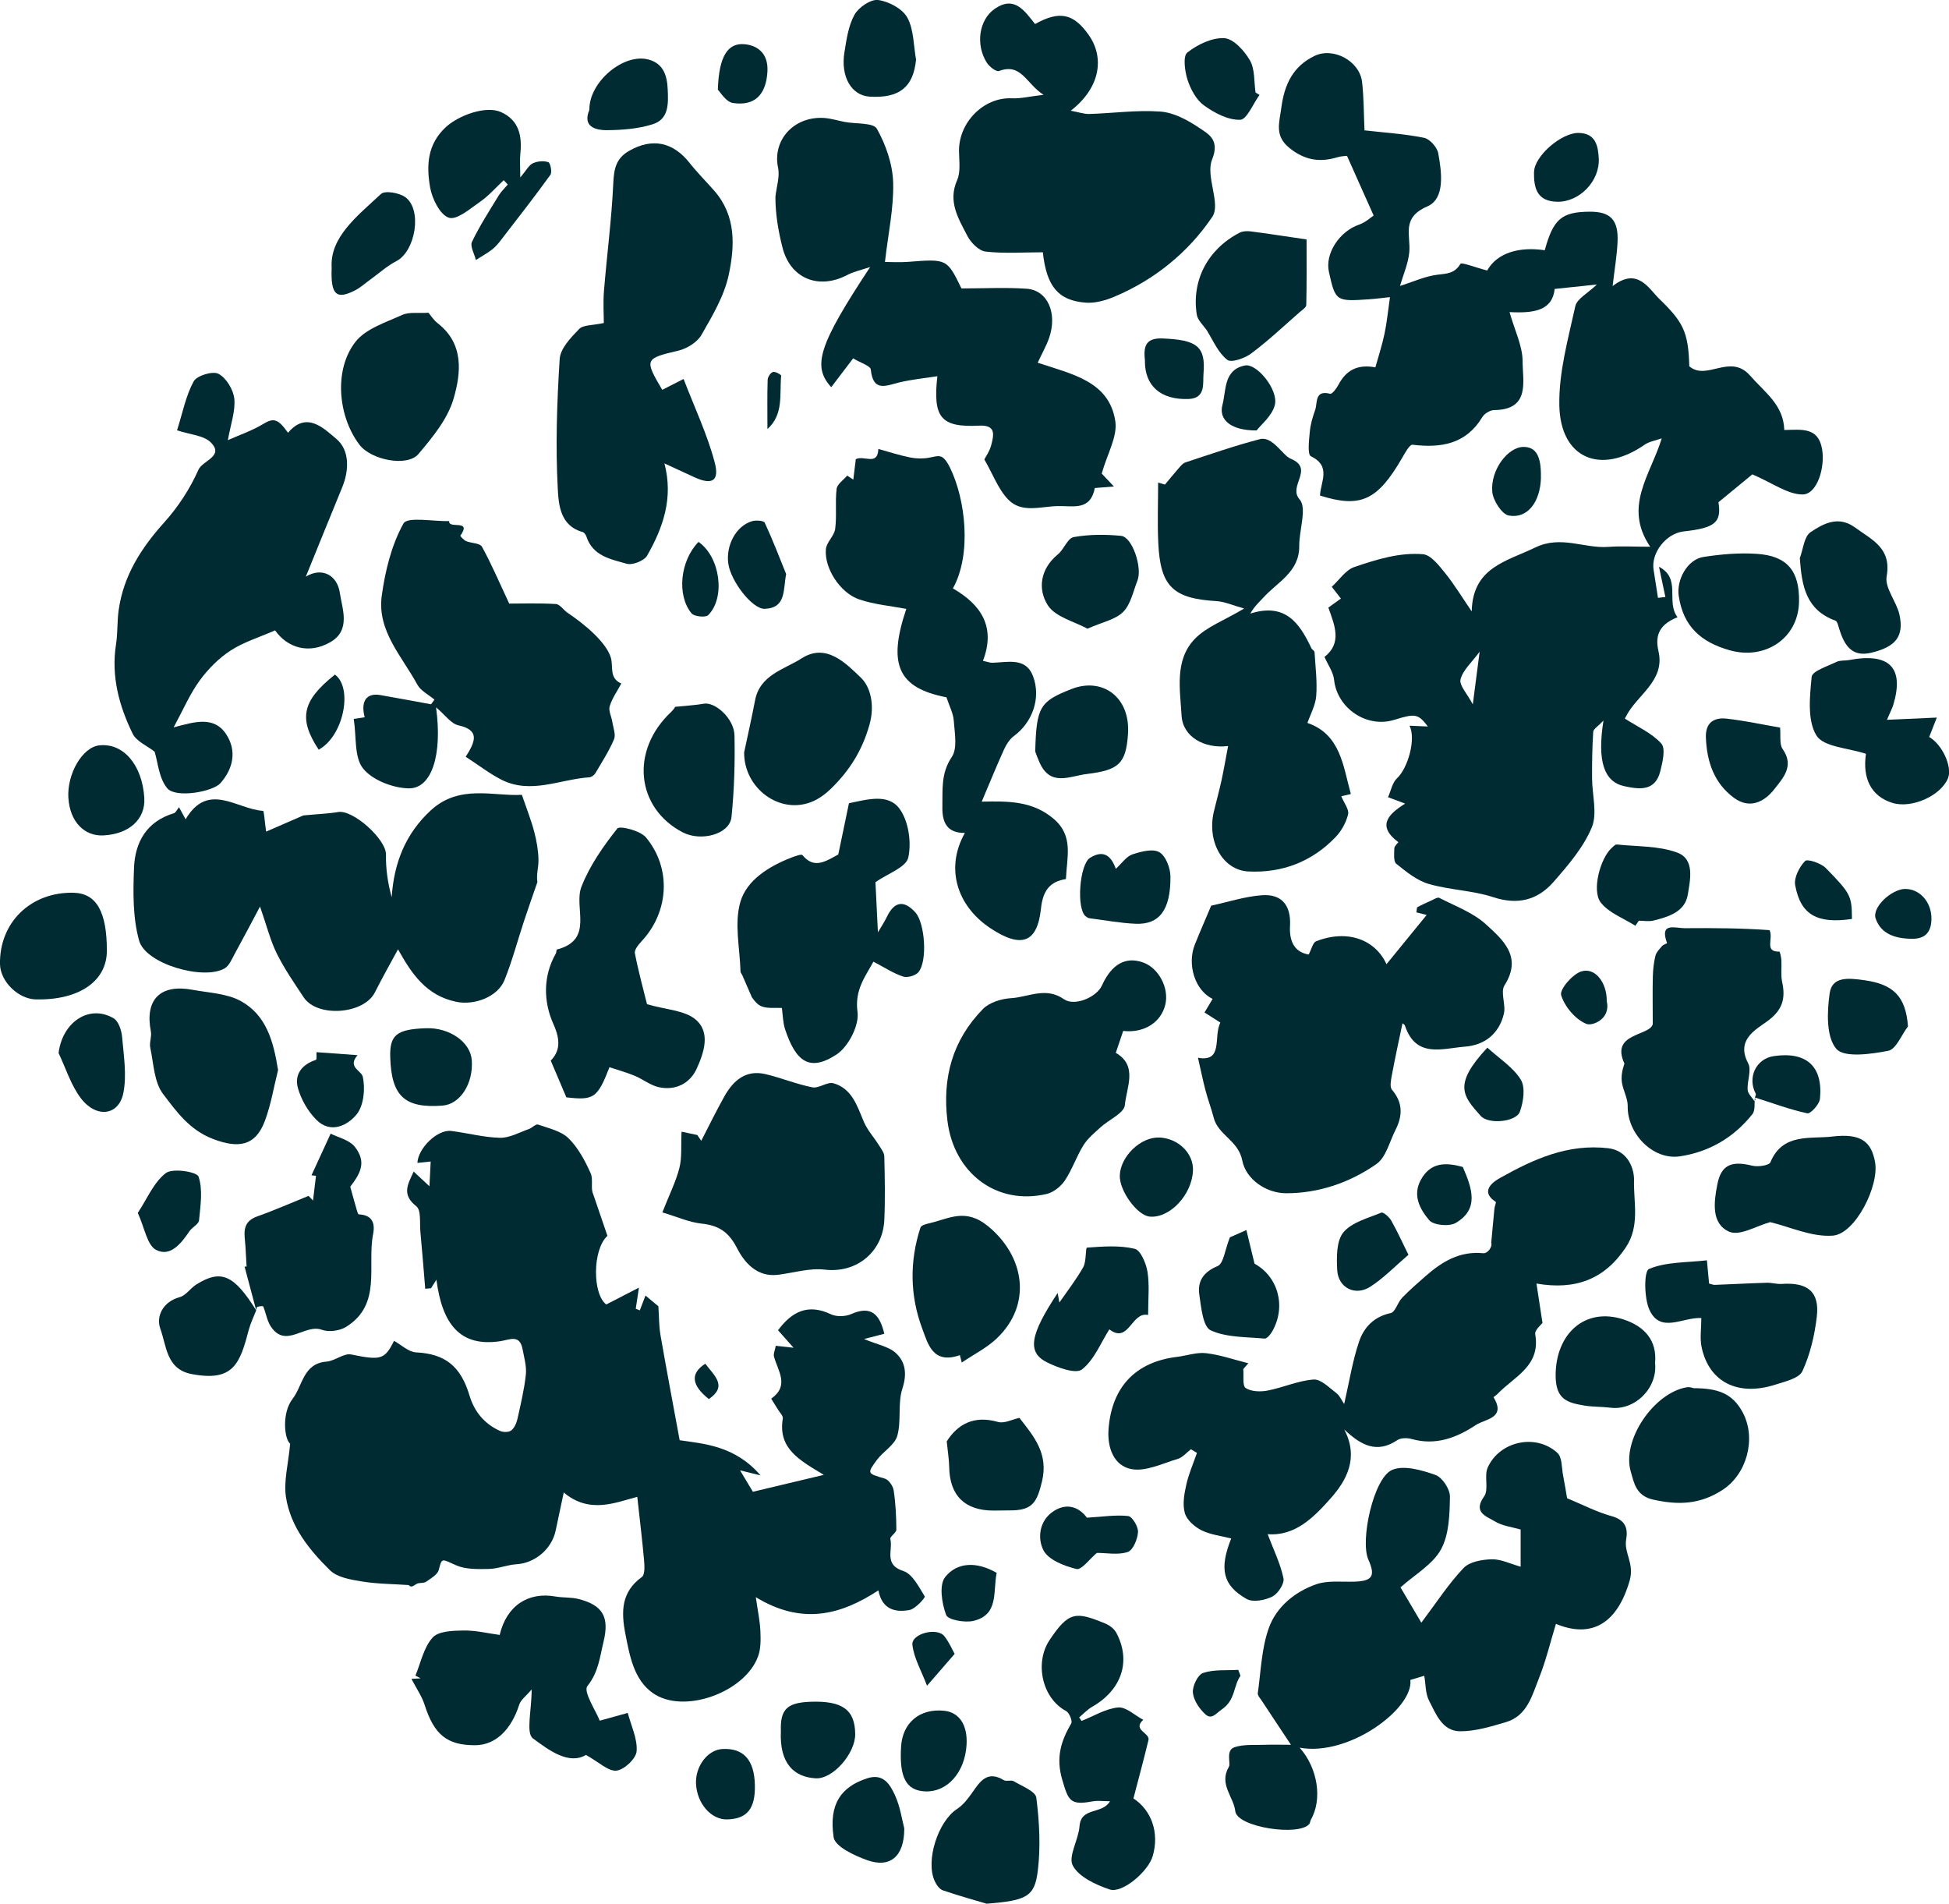 <?xml version="1.0" encoding="UTF-8"?> <svg xmlns="http://www.w3.org/2000/svg" id="_Слой_2" data-name="Слой 2" viewBox="0 0 268.49 262.22"><defs><style> .cls-1 { fill: #002b33; stroke-width: 0px; } </style></defs><g id="_Слой_2-2" data-name="Слой 2"><g><path class="cls-1" d="M187.92,17.95c2.7.31,5.51.48,8.25,1.03.79.16,1.81,1.31,1.96,2.14.48,2.62.96,6.24-1.5,7.31-3.64,1.57-2.27,3.96-2.49,6.32-.15,1.56-.83,3.08-1.28,4.64,1.8-.57,3.45-1.34,5.17-1.55,1.32-.16,2.35-.16,3.15-1.49.16-.27,1.98.47,3.69.91,1.38-2.46,4.44-3.31,7.93-2.79,1.18-4.3,2.32-5.27,6.13-5.31,2.91-.03,4.04,1.1,3.9,4.17-.08,1.84-.4,3.67-.68,6.08,3.43-2.68,4.98.35,6.43,1.76,3.24,3.14,4.02,4.51,4.13,9.28,2.41,2.08,5.63-1.86,8.39,1.3,2.02,2.32,4.6,4.01,4.7,7.48,2.36-.04,4.63-.43,5.19,2.54.49,2.61-.68,6.35-2.68,6.34-2.05-.01-4.09-1.56-6.91-2.77-.92.75-2.7,2.22-4.67,3.84.43,2.75-.41,3.54-4.79,4.02-2.43.27-4.54,2.98-4.14,5.31.21,1.28.4,2.56.6,3.84.34-.04.68-.08,1.02-.12-.29-1.39-.58-2.77-.88-4.16,3.12,1.64.91,4.77,2.55,6.95-2.29.92-3.18,2.28-2.62,4.69.95,4.13-3.02,6.01-4.51,9.04-.08.17-.2.33-.14.22,1.73,1.12,3.72,1.99,5.04,3.45.62.69.17,2.59-.15,3.85-.71,2.76-2.89,2.47-4.96,2.02-2.77-.61-3.75-3.4-2.86-9.04-.77.82-1.39,1.17-1.41,1.56-.14,2.11-.17,4.24-.16,6.36,0,2.29.76,4.87-.04,6.8-1.15,2.76-3.25,5.2-5.26,7.5-2.18,2.5-4.92,3.23-8.31,2.11-2.86-.94-6.01-.98-8.91-1.83-1.62-.47-3.09-1.68-4.45-2.77-.41-.33-.29-1.41-.27-2.14,0-.29.57-.83.56-.83-3.04-2.27-1.36-3.88.93-5.32-.94-.35-1.65-.61-2.36-.88.4-.88.59-2,1.24-2.61,1.52-1.41,2.64-5.45,1.72-7.24.81.04,1.62.07,2.53.11-1.33-1.75-1.73-1.82-4.62-.92-3.81,1.19-7.88-1.6-8.3-5.51-.11-1.06-.84-2.05-1.32-3.15,2.45-1.94,1.41-4.33.53-6.8.52-.37,1.04-.75,1.73-1.24-.38-.49-.76-.98-1.26-1.62,1.02-.93,1.91-2.32,3.12-2.73,3.04-1.03,6.21-2.03,9.44-1.76,1.09.09,2.21,1.55,3.06,2.6,1.27,1.57,2.32,3.32,3.66,5.28.13-6.07,4.76-6.87,8.74-8.8,3.56-1.73,6.75.16,10.09-.09,1.72-.13,3.47-.02,5.76-.02-3.74-5.53.02-9.84,1.59-14.93-.8.29-1.71.42-2.38.89-6.04,4.19-11.58,1.89-11.73-5.41-.09-4.55,1.21-9.16,2.2-13.68.23-1.03,1.72-1.78,2.97-2.99-2.13.22-3.83.4-5.81.61-.32,2.98-2.83,3.37-6.22,3.19.71,2.52,1.8,4.66,1.8,6.8,0,2.73,1.1,6.64-3.92,6.7-.55,0-1.33.47-1.62.95-2.26,3.75-5.68,4.29-9.62,3.82-.41-.05-1.05,1.15-1.45,1.84-3.39,5.86-5.74,6.91-11.3,5.16.08-1.89,1.6-4.03-1.26-5.42-.48-.23-.26-2.18-.15-3.32.09-1.03.39-2.06.74-3.04.35-.98-.11-2.8,2.07-2.24.26.07.87-.72,1.13-1.22,1.04-1.98,2.58-2.89,5.1-2.42.42-1.53.93-3.06,1.26-4.64.33-1.57.48-3.17.75-5.03-.91.09-1.92.23-2.94.3-4.5.31-4.58.25-5.47-3.77-.57-2.54,1.46-5.6,4.16-6.52.88-.3,1.62-1,2-1.25-1.21-2.71-2.38-5.32-3.67-8.22-.1.01-.77.02-1.39.21-2.41.72-4.46.37-6.52-1.28-2.1-1.68-1.42-3.45-1.14-5.54.42-3.21,1.6-5.73,4.58-7.16,2.61-1.25,6.23.72,6.55,3.62.24,2.15.23,4.32.33,6.61ZM203.83,89.77c-1.09,1.48-2.31,2.53-2.63,3.81-.2.82.92,1.98,1.69,3.44.36-2.78.62-4.79.94-7.24Z"></path><path class="cls-1" d="M56.98,161.37c.64.6,1.21,1.13,2.18,2.03.08-1.49.12-2.38.17-3.41-.61.06-1.22.12-1.83.19.1-2.05,2.77-4.64,4.67-4.4,2.24.28,4.46.89,6.7.94,1.32.03,2.66-.74,3.98-1.2.45-.16.96-.73,1.27-.62,1.45.51,3.15.87,4.19,1.88,1.33,1.31,2.29,3.1,3.06,4.84.38.86-.04,2.07.35,2.87.64,1.88,1.28,3.76,1.96,5.74-2.08,1.87-2.07,8.05-.16,9.45,1.45-.75,2.71-1.4,4.5-2.32-.23,1.49-.33,2.2-.44,2.91.19.07.37.14.56.22.26-.68.52-1.37.78-2.04.53.44,1.3,1.08,1.78,1.48.09,1.4.07,2.71.29,3.99.83,4.77,1.73,9.53,2.64,14.46,3.32.49,7.61.74,11.14,4.84-1.28-.31-1.96-.48-2.82-.69.65,1.09,1.16,1.93,1.77,2.95,3.05-.73,6.18-1.47,9.77-2.33-3.39-2.04-6.34-3.63-5.65-7.76.06-.37-.43-.83-.67-1.24-.31-.53-.95-1.48-.92-1.5,2.53-1.79.93-3.79.38-5.76-.12-.42.14-.94.24-1.52.68.08,1.27.14,2.45.27-.95-1.07-1.51-1.7-2.14-2.41,1.93-2.59,4.14-3.7,7.31-2.19.76.36,1.99.31,2.78-.04,2.77-1.23,3.93.08,4.55,2.72-.76.2-1.55.4-2.79.72,1.82.77,3.43,1.03,4.41,1.96,1.32,1.23,1.52,2.88.87,4.87-.66,2.03-.12,4.43-.7,6.5-.36,1.27-1.94,2.15-2.81,3.32-1.4,1.9-1.32,1.86,1.1,2.58.53.16,1.12,1.01,1.21,1.61.27,1.78.36,3.6.37,5.41,0,.44-.91.96-.83,1.3.39,1.5-.94,3.53,1.78,4.4,1.26.4,2.15,2.19,2.96,3.5.1.17-1.28,1.73-2.12,1.88-1.93.35-3.77-.07-4.26-2.71-5.24,3.43-10.56,4.79-16.89.94.27,1.89.57,3.28.63,4.67.05,1.17.07,2.44-.33,3.51-1.81,4.94-10.29,8.02-14.51,5.01-2.59-1.84-3.16-5.09-3.76-8.14-.59-3.04-.59-5.76,2.27-7.83.46-.34.37-1.64.29-2.47-.25-2.82-.6-5.62-.92-8.57-3.05.79-6.58,2.38-10.13-.6-.41,1.93-.76,3.58-1.11,5.23-.53,2.56-2.86,4.5-5.39,4.65-1.28.08-2.53.62-3.81.65-1.52.03-3.2.08-4.53-.51-2.01-.9-1.93-1.06-2.38.65-.18.66-1.09,1.17-1.76,1.63-.33.23-.9.09-1.27.28-.41.21-.73.61-1.11.17-2.16-.15-4.35-.15-6.48-.5-1.52-.25-3.35-.55-4.35-1.53-2.85-2.79-5.43-5.99-6.07-10.05-.35-2.21.32-4.57.57-7.39-.81-.64-1.17-4.24.33-6.17,1.41-1.81,1.44-4.89,4.69-5.14,1.16-.09,2.37-1.19,3.39-.98,4.06.82,4.61.73,5.9-1.88,1,.55,2,1.54,3.05,1.59,3.98.2,6.14,1.89,7.35,5.95.66,2.21,2.07,3.93,4.23,4.88.43.19,1.19.18,1.52-.08.43-.34.72-1,.85-1.57.45-2.03.94-4.06,1.16-6.11.12-1.14-.23-2.34-.45-3.5-.39-2.1-1.75-1.31-3.08-1.11-5.48.82-7.98-2.27-8.79-8.47-.29.45-.51.81-.74,1.17l-.8.08c-.22-2.62-.42-5.25-.67-7.86-.11-1.21.13-2.97-.56-3.51-2.09-1.63-1.13-3.08-.38-4.74Z"></path><path class="cls-1" d="M171.27,188.59c.09.9-.14,2.28.33,2.6.76.5,2.04.54,3.02.35,2.14-.41,4.21-1.37,6.35-1.52,1-.07,2.14,1.13,3.13,1.87.47.36.72,1,1.07,1.5.71-3.1,1.15-5.94,2.06-8.62.66-1.93,2.04-3.42,4.34-3.9.64-.13.96-1.47,1.58-2.11,1.02-1.06,2.14-2.02,3.25-3,2.26-1.98,4.69-3.46,7.92-3.14.6.06,1.3-.85,1.11-1.45.15-1.57.28-3.14.44-4.71.03-.32.27-.84.18-.91-2.42-1.59,0-2.96.62-3.31,4.59-2.58,9.33-4.73,14.88-4.08,2.83.33,3.59,2.99,3.55,4.42-.08,3.04.85,6.27-1.14,9.25-2.95,4.42-6.95,5.89-12.3,4.97.29,1.93.53,3.5.83,5.43-.13.19-1.11.97-1,1.56.77,4.38-2.91,5.83-5.18,8.2-.17.18-.58.44-.56.47,1.77,2.9-1.15,2.98-2.43,3.82-2.66,1.76-5.54,2.87-8.86,1.93-.61-.17-1.49-.17-1.97.16-2.81,1.87-4.97.74-7.31-1.47,2.03,3.86.37,6.98-1.9,9.52-2.29,2.57-4.86,5.2-8.65,4.9.79,2.1,1.75,4.03,2.18,6.08.15.74-.76,2.13-1.55,2.52-1.01.51-2.67.82-3.54.32-3.3-1.88-3.77-4.16-2.11-8.33-1.37-.35-2.84-.51-4.08-1.12-.95-.47-2.02-1.4-2.3-2.35-.35-1.18-.1-2.62.18-3.88.33-1.51.97-2.96,1.48-4.43-.28-.17-.55-.34-.83-.51-.6.46-1.15,1.14-1.83,1.34-2.1.62-4.4,1.77-6.36,1.4-2.42-.46-3.35-2.92-3.16-5.5.43-5.8,3.72-9.27,9.43-9.96,1.34-.16,2.71-.66,4.01-.51,1.97.23,3.88.91,5.82,1.39-.24.27-.47.54-.71.81Z"></path><path class="cls-1" d="M196.18,230.83c-.67.2-1.27.38-1.89.57.45,3.94-8.48,10.58-15.25,9.33,2.5,2.82,3.16,7.12,1.53,9.95-.09.16-.08.4-.19.54-1.38,1.77-9.97.47-10.21-1.74-.22-2-2.31-3.72-.87-6.14.26-.45-.47-2.26.75-2.67,1.31-.44,2.83-.28,4.26-.34.98-.04,1.95,0,3.53,0-1.65-2.49-2.85-4.28-4.03-6.08-.22-.33-.58-.72-.54-1.03.43-3.02.51-6.18,1.53-9,1.04-2.89,3.57-4.96,6.49-5.99,1.61-.57,3.52-.31,5.3-.37,2.47-.08,2.92-.78,1.91-3.04-1.16-2.6.71-11.25,3.27-12.35,1.62-.7,4.09.03,5.97.69.94.33,2.01,1.95,2,2.98-.04,2.46-.11,5.24-1.24,7.29-1.15,2.08-3.6,3.45-5.57,5.22.59,1,1.52,2.57,2.87,4.86,2.05-2.72,3.72-5.32,5.81-7.52.83-.88,2.56-1.18,3.9-1.21,1.27-.03,2.56.63,3.97,1.02v-5.12c-1.1-.33-2.52-.48-3.62-1.16-1.07-.66-3-1.19-1.41-3.4.68-.95-.03-2.8.49-3.97,1.64-3.67,6.67-4.73,9.61-2.02.67.62.57,2.08.79,3.16.22,1.11.39,2.24.54,3.08,2.11.87,4.05,1.89,6.11,2.46,1.85.51,2.31,1.6,2.03,3.19-.34,1.9,1.15,3.29.49,5.65-1.63,5.76-5.14,8.24-10.46,5.88-.09-.04-.19-.04.31.06-.78,2.56-1.38,5.09-2.33,7.48-.97,2.42-1.62,5.26-4.61,6.13-2.04.6-4.16,1.25-6.25,1.25-2.49,0-3.36-2.39-4.31-4.23-.5-.97-.45-2.23-.65-3.38Z"></path><path class="cls-1" d="M24.67,111.21c.32.59.53.97.9,1.64,3.1-5.25,7.04-1.39,10.66-1.16.15,0,.21,1.32.43,2.86,1.99-.86,3.98-1.73,5.13-2.23,2.08-.2,3.46-.24,4.8-.47,2.05-.35,6.61,3.76,6.58,5.85-.03,1.94.23,3.88.79,5.88.31-4.76,1.93-8.79,5.42-11.99,3.95-3.61,8.69-1.87,12.51-2.11.65,1.9,1.27,3.45,1.69,5.04.34,1.26.57,2.58.6,3.88.03,1.01-.32,2.03-.15,3.1-.61,1.78-1.24,3.54-1.83,5.33-.9,2.72-1.63,5.51-2.7,8.17-.93,2.31-4.13,3.5-6.6,3-4.18-.84-6.21-3.9-8.07-7.24-1.03,1.9-2.16,3.9-3.19,5.94-1.52,3.01-7.93,3.5-9.8.68-1.31-1.97-2.66-3.93-3.71-6.04-.89-1.8-1.38-3.8-2.31-6.47-1.25,2.35-2.35,4.45-3.49,6.52-.39.72-.75,1.63-1.39,2-2.9,1.68-10.87-.6-11.77-3.81-.89-3.16-.84-6.67-.71-10.01.13-3.56,1.73-6.42,5.49-7.55.27-.08.43-.5.71-.83Z"></path><path class="cls-1" d="M196.54,126.03c-.17-.04-.8-.2-1.42-.36.07-.38.04-.67.14-.72.62-.33,1.27-.62,1.91-.91.36-.16.86-.49,1.1-.37,2.2,1.14,4.66,2.03,6.44,3.66,2.32,2.12,5.05,4.45,2.55,8.39-.6.94.21,2.67-.09,3.92-.65,2.73-2.62,4.32-5.37,4.53-3.1.24-6.73,1.63-8.25-2.87-.08-.23-.41-.38-.35-.33-.48,2.29-1.01,4.7-1.46,7.13-.12.66-.32,1.62.01,2,1.54,1.79,1.47,3.61.49,5.54-.82,1.62-1.31,3.78-2.63,4.7-3.66,2.56-7.97,4.03-12.44,4.02-2.74,0-5.53-1.92-6.03-4.48-.54-2.81-3.33-3.52-3.94-5.91-.33-1.29-.82-2.55-1.15-3.84-.38-1.46-.68-2.95-1.02-4.43,3.53.63,2.1-2.89,3.08-4.85-.68-.43-1.38-.88-2.18-1.39.4-.67.75-1.26,1.12-1.87-2.44-1.16-3.55-4.75-2.45-7.49.71-1.77,1.48-3.52,2.25-5.35,2.25-.48,4.61-1.27,7.02-1.44,2.73-.19,3.99,1.44,3.84,4.2-.14,2.41.82,3.68,2.57,3.97.39-.73.57-1.65,1.04-1.83,4.34-1.69,8.15-.2,9.68,3.16,1.73-2.12,3.64-4.46,5.55-6.8Z"></path><path class="cls-1" d="M142.95,49.96c4.71,1.58,9.84,2.53,10.69,8.04.33,2.13-1.11,4.52-1.87,7.23.15.16.78.83,1.68,1.78-1.06.08-1.85.15-2.63.21-.62,3.16-2.91,2.44-5.16,2.49-2.37.06-4.93,1-6.77-.9-1.37-1.41-2.09-3.45-3.29-5.53.17-.34.74-1.13.96-2.01.34-1.34.69-2.76-1.67-2.64-5.25.26-6.41-1.07-5.76-6.81-1.8.28-3.52.45-5.18.84-1.82.43-3.67,1.44-3.99-1.75-.05-.53-1.4-.92-2.43-1.55-.97,1.27-1.99,2.61-3.02,3.97-2.67-2.91-1.71-5.83,5.36-16.55-1.2.41-2.24.62-3.14,1.09-3.95,2.08-7.84.51-8.93-3.75-.6-2.34-.99-4.73-.98-7.01.14-1.35.63-2.77.36-4.03-.79-3.77,2.18-7.11,6.37-6.83.95.07,1.89.37,2.84.55,1.52.29,3.92.07,4.41.94,1.24,2.21,2.16,4.87,2.24,7.39.1,3.49-.68,7.01-1.13,10.95.79,0,1.98.08,3.16-.01,5.38-.42,5.38-.44,7.38,3.66,3.15,0,6.08-.16,8.97.04,2.92.2,4.3,3.41,3.08,6.85-.35.99-.88,1.91-1.54,3.33Z"></path><path class="cls-1" d="M23.96,100.18c2.8-.74,5.53-1.62,7.22.99,1.43,2.21,1,4.65-.81,6.7-1.07,1.21-6.15,2.09-7.32.72-1.16-1.37-1.3-3.61-1.75-5.05-1.03-.81-2.51-1.42-3.03-2.49-1.87-3.84-2.97-7.89-2.29-12.27.25-1.57.14-3.19.37-4.76.67-4.76,3.12-8.56,6.3-12.09,1.9-2.12,3.53-4.61,4.68-7.21.57-1.3,3.57-1.85,1.75-3.74-.97-1.02-2.91-1.11-4.69-1.71.76-2.38,1.2-4.73,2.29-6.74.44-.8,2.63-1.46,3.42-1.04,1.07.57,2.05,2.18,2.18,3.44.17,1.69-.5,3.48-.89,5.7,1.65-.74,3.32-1.3,4.78-2.18,1.49-.9,2.07-.86,3.51,1.16,2.57-3.06,4.97-.56,6.64.83,1.84,1.53,1.81,4.28.82,6.69-1.69,4.12-3.36,8.24-5.01,12.3,2.21-1.36,4.34-.22,4.69,2.26.31,2.14,1.54,5.08-1.26,6.73-2.97,1.75-5.98.82-7.66-1.59-2.17.95-4.33,1.6-6.14,2.78-1.64,1.07-3.11,2.56-4.27,4.15-1.34,1.85-2.26,4.01-3.56,6.41Z"></path><path class="cls-1" d="M169.17,102.76c-3.31.4-6.24-1.29-6.4-4.2-.2-3.54-.99-7.59,1.78-10.51,1.62-1.71,4.11-2.59,6.84-4.23-1.5-.41-2.65-.95-3.82-1.02-5.98-.36-7.74-2.01-8.01-8.06-.13-2.75-.02-5.51-.02-8.27.31.09.63.19.94.28.59-.7,1.16-1.42,1.77-2.11.32-.36.65-.81,1.07-.95,3.4-1.12,6.78-2.3,10.24-3.2,1.74-.45,3.14,2.24,4.21,2.68,3.39,1.39-.4,3.75,1.26,5.62,1.05,1.19-.07,4.22-.05,6.42.03,3.58-2.99,4.95-4.94,7.1-.58.64-1.24,1.2-1.8,2.21,4.82-1.54,6.78,1.31,8.4,4.74.1.22.44.38.45.58.12,2,.38,4.03.23,6.02-.1,1.29-.8,2.53-1.21,3.72,4.56,1.57,4.91,5.92,5.98,9.79-.18.04-.75.18-1.32.31.39.95,1.1,1.82.94,2.49-.27,1.12-.91,2.28-1.71,3.12-3.26,3.4-7.35,4.98-12.03,4.75-3.53-.18-5.72-4.11-4.76-8.22.35-1.47.76-2.93,1.08-4.41.31-1.43.55-2.88.89-4.65Z"></path><path class="cls-1" d="M147.5,15.25c1.12.21,1.85.47,2.56.45,3.27-.1,6.56-.57,9.8-.33,1.82.13,3.71,1.15,5.28,2.2,1.35.91,2.94,1.67,1.83,4.42-.92,2.27,1.24,6.08.04,7.87-3.29,4.87-7.93,8.67-13.5,11.01-1.21.51-2.63.91-3.92.82-3.83-.28-5.42-2.26-5.93-6.94-2.63,0-5.3.2-7.9-.1-.93-.11-2.04-1.25-2.52-2.2-1.21-2.35-2.69-4.68-1.39-7.63.5-1.14.28-2.64.26-3.97-.06-4.01,3.43-7.49,7.27-7.31,1.2.06,2.41-.25,4.38-.48-2.42-1.55-3.06-4.43-6.14-3.28-.38.14-1.34-.6-1.68-1.15-1.57-2.47-1.09-5.91,1.1-7.42,2.73-1.88,4.12.32,5.55,2.1,3.34-1.87,5.29-1.47,7.37,1.48,2.32,3.28,1.48,7.43-2.46,10.46Z"></path><path class="cls-1" d="M91.22,53.7c.88-.45,1.64-.83,2.95-1.5,1.51,3.94,3.26,7.61,4.28,11.47.7,2.62-.38,3.18-2.82,2.05-1.29-.6-2.58-1.19-4.1-1.89,1.26,4.76-.19,8.86-2.39,12.71-.41.71-2.02,1.34-2.81,1.11-2.17-.62-4.67-1.05-5.54-3.73-.08-.25-.31-.58-.53-.64-3.08-.83-3.31-3.78-3.42-5.89-.32-5.96-.12-11.97.26-17.94.09-1.45,1.54-2.95,2.68-4.13.55-.58,1.8-.48,3.4-.83,0-1.14-.11-2.79.02-4.41.4-4.92,1.05-9.83,1.28-14.76.09-1.98.33-3.48,2.17-4.53,3.17-1.83,6.06-1.26,8.37,1.68,1.05,1.33,2.26,2.53,3.38,3.81,3.02,3.44,2.83,7.62,1.99,11.57-.62,2.91-2.25,5.65-3.76,8.28-.58,1.01-1.98,1.88-3.15,2.16-4.65,1.1-4.75,1.17-2.25,5.41Z"></path><path class="cls-1" d="M117.89,63.25c1.15-.59,3.02.99,3.11-1.41,1.45.4,2.89.87,4.36,1.17.84.17,1.76.19,2.6.04,1.37-.25,1.89-.69,2.91,1.37,2.14,4.34,3.02,11.92.4,16.63,3.82,2.2,5.95,5.25,4.14,9.97.59.13.95.28,1.31.27,2.1-.06,4.59-.78,5.58,1.83,1.17,3.07-.13,6.42-2.6,8.24-.61.45-1.08,1.19-1.4,1.9-1.05,2.32-2.01,4.68-3.06,7.16,3.65-.08,6.98-.11,9.89,2.35,2.81,2.37,1.83,5.29,1.71,8.31-2.17.35-3.17,1.53-3.44,4.07-.5,4.76-2.73,5.49-6.91,2.74-4.78-3.15-6.26-8.42-3.57-13.16-2.47.03-3.14-1.47-3.1-3.56.05-2.37-.23-4.65,1.3-6.91.8-1.19.39-3.3.27-4.97-.07-1.05-.62-2.06-1.01-3.24-6.62-1.29-8.14-4.46-5.53-12.18-2.16-.41-4.4-.6-6.47-1.3-2.64-.89-4.84-4.29-4.61-6.92.08-.96,1.15-1.82,1.28-2.79.24-1.82-.02-3.7.2-5.52.08-.66.95-1.23,1.46-1.83.28.18.56.37.84.55.11-.91.22-1.82.34-2.8Z"></path><path class="cls-1" d="M64.15,104.25c1.35-2.13,1.98-3.67-.99-4.34-1.04-.23-1.86-1.46-3.09-2.48.9,6.55-.6,11.21-3.76,11.16-2.17-.04-4.99-1.12-6.29-2.73-1.24-1.54-.9-4.36-1.29-6.83.51-.08,1.01-.15,1.51-.23-.58-2.2.23-3.39,2.15-3.06,2.33.4,4.66.85,6.99,1.27.16-.21.31-.42.47-.64-.8-.68-1.89-1.21-2.36-2.07-2.1-3.89-5.56-7.4-4.9-12.23.47-3.43,1.34-6.99,2.99-9.96.54-.98,4.11-.27,6.3-.33-.16,1.16,3.2-.35,1.54,2.01-.03.05.46.6.78.74.73.31,1.91.27,2.19.77,1.28,2.31,2.31,4.75,3.76,7.84,1.66,0,4.05-.08,6.42.06.56.03,1.05.82,1.62,1.21,2.47,1.66,5.27,4.05,5.94,6.11.41,1.26-.28,2.88,1.46,3.63-.55,1.04-1.26,2.03-1.6,3.13-.19.62.25,1.42.36,2.15.12.8.51,1.75.24,2.4-.69,1.63-1.67,3.14-2.57,4.67-.16.27-.54.55-.83.57-4.03.26-8.04,2.38-12.09.34-1.62-.82-3.08-1.96-4.93-3.16Z"></path><path class="cls-1" d="M91.24,167.01c.95-2.42,1.86-4.22,2.35-6.13.37-1.44.2-3.01.3-5,.39.08,1.28.27,2.17.46.18.27.36.54.54.8,1.06-2.05,2.07-4.13,3.2-6.14,1.22-2.17,2.94-3.68,5.64-3.05,2.18.51,4.28,1.39,6.47,1.82.9.18,2.06-.8,2.91-.56,2.56.74,3.26,3.13,4.19,5.33.48,1.13,1.37,2.09,2.03,3.15.32.51.77,1.07.78,1.61.07,2.92.13,5.85,0,8.76-.2,4.26-3.69,7.36-8.23,6.82-2.08-.24-4.26.44-6.4.71-2.92.37-4.66-1.71-5.67-3.69-1.16-2.25-2.54-3.11-4.89-3.36-1.69-.18-3.31-.92-5.38-1.54Z"></path><path class="cls-1" d="M154.73,142c-.35,1.04-.66,1.95-1.02,3.02,3.08,1.78,1.47,4.76,1.25,7.19-.1,1.12-2.23,2.03-3.38,3.09-.83.76-1.75,1.51-2.33,2.45-.96,1.55-1.55,3.35-2.56,4.86-.55.82-1.57,1.63-2.51,1.85-6.91,1.61-12.77-2.89-13.66-10.05-.74-5.98.71-11.17,4.9-15.44.89-.9,2.52-1.4,3.85-1.48,2.4-.14,4.8-1.61,7.29.14,1.47,1.03,4.51-.27,5.24-1.89,1.34-2.94,3.25-4.01,5.64-3.18,2.17.76,3.64,3.52,3.09,5.82-.58,2.43-2.91,3.95-5.8,3.62Z"></path><path class="cls-1" d="M116.94,110.64c2.55-.52,5.46-1.4,7.02.82,1.21,1.71,1.62,4.58,1.16,6.67-.3,1.34-2.82,2.19-4.52,3.38.09,1.8.21,4.38.34,6.91.35-.59.86-1.36,1.26-2.18,1.01-2.08,2.34-2.29,3.9-.56,1.31,1.44,1.7,6.67.43,8.22-.4.49-1.53.81-2.13.61-1.36-.45-2.6-1.28-4.08-2.05-1.15,2.11-2.6,3.9-2.19,6.94.25,1.84-1.26,4.77-2.88,5.84-3.8,2.5-5.65.88-7.09-3.44-.32-.97-.32-2.05-.45-2.96-1.04-.06-2.05.1-2.84-.24-.72-.31-1.22-1.16-1.29-1.23-.61-1.4-.97-2.23-1.33-3.06-.08-.18-.24-.34-.24-.52-.09-3.19-.87-6.59-.03-9.52.88-3.06,3.95-4.94,7.05-6.15.5-.19,1.37-.51,1.52-.33,1.63,2,3.26.8,4.93-.09.46-2.2.96-4.6,1.47-7.06Z"></path><path class="cls-1" d="M241.75,151.16c-.1.78.08,1.77-.34,2.3-2.56,3.23-5.99,5.23-10.02,5.82-3.72.54-7.24-3.18-7.16-6.91.02-1.08-.63-2.16-.8-3.27-.12-.84.04-1.73.35-2.6-1.98-4.25,3.48-3.76,3.9-5.43,0-2.6-.04-4.54.01-6.48.02-.98.12-1.97.35-2.91.12-.5.56-.95.92-1.37.17-.2.71-.36.69-.4-1.08-2.96,1.14-2.04,2.46-2.06,3.89-.03,7.78-.01,11.66.27.57,1.2-.79,3,1.35,2.96.09,0,.25.78.28,1.2.06.98-.1,2.01.1,2.95.51,2.35.06,3.94-2.13,5.5-1.59,1.14-4.23,2.56-2.55,5.72.5.94-.15,2.44-.07,3.67.04.53.6,1.03.93,1.54.05-.07.13-.13.14-.2,0-.09-.05-.19-.08-.28h0Z"></path><path class="cls-1" d="M89.13,138.32c2.69.78,5.17.84,6.67,2.09,2.15,1.79,1.16,4.62.17,6.8-.92,2.02-2.91,3.05-5.22,2.54-1.17-.26-2.2-1.11-3.34-1.58-1.12-.46-2.31-.79-3.45-1.17-1.65,4.26-2.17,4.59-5.94,4.15-.73-1.72-1.38-3.23-2.15-5.06,1.22-1.25,1.4-2.73.38-5-1.38-3.07-1.49-6.57.33-9.77.09-.16.06-.5.14-.53,5.2-1.36,2.26-5.78,3.38-8.65,1.13-2.9,3-5.57,4.94-8.02.33-.42,3.17.29,3.95,1.23,3.54,4.28,3.15,10.23-.56,14.25-.44.48-1.07,1.21-.97,1.7.52,2.66,1.24,5.27,1.67,7.02Z"></path><path class="cls-1" d="M68.84,225.18c.95-4.02,3.93-5.93,7.64-5.28,1.06.19,2.18.09,3.21.35,3.37.85,4.28,2.5,3.45,5.89-.51,2.1-.68,4.17-2.22,6.1-.61.76,1.18,3.43,1.7,4.77,1.63-.45,2.75-.76,3.86-1.07.46,1.76,1.35,3.56,1.22,5.28-.08,1.02-1.7,2.55-2.77,2.67-1.11.13-2.39-1.15-4.21-2.16-2.38,1.41-5.11-.66-7.31-2.28-.98-.72-.17-3.87-.17-6.74-.76.9-1.49,1.41-1.71,2.09-1.11,3.48-3.29,5.58-6.06,5.59-3.9.02-5.68-1.47-6.99-5.6-.37-1.15-1.1-2.19-1.8-3.54.5-.03.88-.05,1.26-.07-.24-.13-.47-.25-.71-.38.74-1.78,1.14-3.88,2.36-5.23.8-.9,2.78-.96,4.25-.98,1.68-.03,3.36.39,5,.61Z"></path><path class="cls-1" d="M148.98,237.05c1.68-.66,3.32-1.7,5.05-1.86,1.09-.1,2.3,1.09,3.46,1.7-1.55,1.41.96,1.79.72,2.79-.63,2.63-1.35,5.25-2.07,8.04,2.46,1.61,3.61,4.69,2.65,7.96-.61,2.09-4.18,5.16-5.92,4.58-1.9-.64-4.23-1.71-5.08-3.28-.68-1.26.78-3.55.92-5.41.2-2.73,3.11-1.59,4.2-3.46-.9,0-1.69-.12-2.43.02-3.08.58-3.31-.13-4.15-2.99-.89-3.04-.19-5.3,1.24-7.75.2-.34-.27-1.47-.71-1.71-3.29-1.74-4.37-6.61-2.29-9.75,2.67-4.02,3.66-3.96,7.69-2.3.58.24,1.21.71,1.5,1.24,2.11,3.91.77,7.9-3.31,10.23-.66.38-1.2.97-1.79,1.46.11.16.22.33.34.49Z"></path><path class="cls-1" d="M35.3,180.51c-.54-2.02-1.07-4.03-1.61-6.05.09,0,.19,0,.28,0-.05-.94-.1-1.88-.16-2.82-.11-1.61-.6-3.29,1.6-4.08,2.4-.85,4.74-1.89,7.1-2.84.2.22.41.43.61.65.14-1.14.27-2.27.41-3.41-.21-.02-.41-.04-.62-.07.78-1.7,1.56-3.39,2.64-5.74.98.51,2.6.86,3.36,1.85,1.44,1.91,1,3.33-.66,5.46.32,1.15.54,1.98.78,2.79.11.36.25,1.01.4,1.02,1.83.08,2.27,1.18,1.97,2.71-.86,4.38,1.26,9.67-3.71,12.78-.88.55-2.39.76-3.34.41-2.37-.87-4.94,2.62-7.01-.41-.55-.8-.69-1.88-1.08-2.81-.04-.09-.54-.02-.81.06-.09.02-.11.29-.16.44v.06Z"></path><path class="cls-1" d="M38.31,147.37c-.59,2.35-.98,4.79-1.83,7.05-1.3,3.46-3.67,3.8-7.17,2.45-3.23-1.24-5.03-3.8-6.85-6.19-1.24-1.63-1.29-4.19-1.76-6.36-.15-.71.22-1.54.08-2.26-.85-4.38,1.29-6.56,5.77-5.72,2.25.42,4.75.5,6.66,1.57,3.46,1.93,4.46,5.48,5.09,9.46Z"></path><path class="cls-1" d="M102.51,103.64c.5-2.38,1.05-4.76,1.5-7.15.67-3.55,4.02-4.27,6.41-5.8,3.42-2.2,6.15.73,8.18,2.66,1.28,1.22,1.96,3.72,1.17,6.5-1.02,3.59-2.77,6.31-5.28,8.77-.73.71-1.61,1.37-2.54,1.77-4.47,1.92-9.47-1.78-9.44-6.75Z"></path><path class="cls-1" d="M234.38,181.55c-2.57-.15-5.61,2.17-7.14-1.09-.77-1.64-.78-5.38-.08-5.67,2.35-.99,5.18-.87,7.98-1.19.14,1.49.22,2.31.3,3.2.27.06.54.19.81.18,2.39-.09,4.78-.22,7.17-.29.67-.02,1.36.21,2.03.16,3.58-.25,5.23,1.09,4.83,4.51-.3,2.56-.91,5.18-1.98,7.5-.45.99-2.38,1.43-3.72,1.86-5.17,1.66-9.15-.34-10.17-5.16-.26-1.23-.04-2.56-.04-4.02Z"></path><path class="cls-1" d="M59.02,43.07c.26.3.68.99,1.27,1.45,3.67,2.85,3.22,6.87,2.19,10.41-.81,2.78-2.9,5.32-4.84,7.61-1.55,1.82-6.53.82-8.12-1.28-2.96-3.89-3.56-10.32-.56-14.16,1.41-1.82,4.16-2.68,6.42-3.71.98-.45,2.27-.22,3.65-.31Z"></path><path class="cls-1" d="M132.23,186.66c-3.74,1.31-4.4-1.56-5.19-3.67-1.7-4.55-1.75-9.26-.24-13.91.1-.3.76-.48,1.2-.58,2.73-.62,4.99-2.18,8.15.43,5.01,4.14,6.06,10.74,1.19,15.4-1.4,1.34-3.22,2.24-4.85,3.35-.09-.34-.17-.68-.26-1.02Z"></path><path class="cls-1" d="M259.91,99.15c2.51-.11,4.46-.2,6.9-.31-.53,1.34-.79,2.01-1.05,2.68,1.81,1.02,3.22,4.14,2.59,5.68-1,2.42-5,4.2-7.63,3.4-2.97-.9-4.17-3.4-3.67-6.77-2.45-.81-5.84-.93-6.82-2.52-1.28-2.08-.92-5.37-.66-8.08.08-.8,2.18-1.45,3.42-2.06.49-.24,1.14-.15,1.71-.25,5.59-1.06,7.66,1.03,6.11,6.19-.14.45-.37.87-.87,2.04Z"></path><path class="cls-1" d="M243.86,168.34c-1.85.49-4.19,1.95-5.64,1.32-2.51-1.09-2.12-4.09-1.65-6.49.53-2.73,1.95-3.31,4.79-2.61.79.2,2.34-.02,2.53-.47,1.68-4.07,5.53-3.18,8.5-3.54,4.02-.48,5.39.73,5.91,3.49.62,3.25-2.71,9.94-5.83,10.16-2.9.21-5.92-1.22-8.61-1.86Z"></path><path class="cls-1" d="M233.32,191.21c3.19.02,5.35.61,6.81,3.45,1.82,3.55.51,8.43-2.89,10.6-3.1,1.98-6.03,2.07-9.51,1.3-2.42-.54-2.64-2.42-3.06-3.79-1.34-4.38,3.2-10.97,7.73-11.69.43-.07.91.14.92.14Z"></path><path class="cls-1" d="M71.65,24.47c.88-1.03,1.21-1.73,1.76-1.98.62-.29,1.5-.37,2.13-.15.28.1.54,1.37.29,1.73-2.14,2.97-4.39,5.85-6.63,8.75-.41.54-.84,1.1-1.36,1.51-.71.56-1.52.99-2.28,1.48-.21-.84-.83-1.89-.54-2.5,1.06-2.21,2.4-4.28,3.68-6.38.34-.55.83-1.01,1.25-1.51-.19-.2-.37-.4-.56-.6-1.06.99-2.03,2.12-3.21,2.94-1.38.96-3.23,2.58-4.34,2.23-1.22-.39-2.32-2.62-2.59-4.19-.51-2.95-.42-5.91,2.18-8.3,1.74-1.6,5.49-3,7.59-2.06,2.49,1.12,2.92,3.29,2.66,5.75-.09.85-.01,1.71-.01,3.27Z"></path><path class="cls-1" d="M179.99,32.99c0,3.06.03,6.04-.04,9.01,0,.34-.55.69-.89.98-2.21,1.93-4.35,3.96-6.7,5.71-.88.66-2.73,1.31-3.29.88-1.24-.97-1.94-2.62-2.77-3.99-.5-.75-1.32-1.46-1.44-2.27-.73-4.75,1.57-9.03,5.93-11.27.42-.21,1.01-.23,1.49-.17,2.28.29,4.55.65,7.7,1.11Z"></path><path class="cls-1" d="M135.92,262.22c-1.32-.39-3.7-1.05-6.03-1.84-.47-.16-.89-.76-1.12-1.26-1.31-2.82.46-8.25,3.06-9.94.83-.54,1.5-1.4,2.08-2.23,1.1-1.57,2.08-3.13,4.37-1.75.36.22,1.01-.06,1.37.15,1.13.68,2.99,1.38,3.11,2.26.42,3.31.61,6.73.21,10.03-.43,3.61-1.51,4.14-7.04,4.58Z"></path><path class="cls-1" d="M92.99,97.36c1.64-.17,2.81-.22,3.96-.43,1.57-.28,4.18,2.05,4.23,4.35.08,3.75-.03,7.52-.41,11.25-.24,2.4-4.2,3.42-6.7,2.13-6.42-3.33-7.33-11.26-1.58-16.63.34-.32.57-.75.51-.67Z"></path><path class="cls-1" d="M247.83,82.87c-.08,5.05-4.67,8.08-9.55,6.7-3.99-1.13-6.39-3.29-7.02-7.47-.33-2.2,1.15-5.04,3.43-5.39,2.42-.37,4.92-.59,7.36-.42,4.18.29,5.85,2.37,5.78,6.57Z"></path><path class="cls-1" d="M247.93,76.91c.47-1.24.59-2.99,1.48-3.6,1.76-1.19,3.85-2.33,6.14-.65,2.31,1.7,5.05,2.8,4.35,6.73-.28,1.61,1.37,3.47,1.77,5.3.64,2.97-.53,4.42-3.9,5.22-2.72.65-3.72-1.11-4.4-3.27-.13-.41-.25-1.05-.53-1.15-4.05-1.48-4.63-4.76-4.9-8.59Z"></path><path class="cls-1" d="M145.94,179.41c1.08-1.57,2.32-3.15,3.29-4.88.44-.78.29-2.66.51-2.68,2.19-.16,4.47-.34,6.57.16.82.19,1.58,2.02,1.77,3.19.29,1.86.08,3.79.08,5.93-2.3-.52-2.64,4.04-5.34,1.98-1.19,1.87-2.09,4.21-3.77,5.52-.85.66-3.29-.23-4.76-.95-2.83-1.38-2.45-3.75,1.41-9.58.12.67.21,1.15.24,1.32Z"></path><path class="cls-1" d="M14.72,130.97c0,4.19-3.85,6.82-9.78,6.69-2.43-.05-4.89-2.47-4.94-4.84-.11-5.75,4.24-9.98,10.12-9.85,3.16.07,4.61,2.6,4.6,8Z"></path><path class="cls-1" d="M228,187.73c.37,3.52-2.83,6.59-6.14,6.17-1.21-.15-2.44-.1-3.64-.3-2.3-.39-3.92-.83-3.92-4.15,0-5.7,4.02-9.46,9.37-7.7,2.93.96,4.61,2.93,4.33,5.98Z"></path><path class="cls-1" d="M140.44,195.31c1.99,2.55,4.03,4.92,3.1,8.76-.66,2.72-1.24,3.9-4.04,3.97-.87.02-1.75.03-2.63.03-3.96,0-6.05-2.07-6.11-6-.02-1.05-.2-2.1-.34-3.53,1.49-2.35,3.73-3.63,7.06-2.68.87.25,1.97-.35,2.95-.56Z"></path><path class="cls-1" d="M142.61,103.49c.16-6.16.65-6.88,5.02-8.59,4.2-1.64,8.11,1.07,7.76,6.22-.28,4.14-1.35,4.96-5.66,5.49-2.41.3-5.03,1.78-6.52-1.58-.33-.74-.6-1.51-.61-1.54Z"></path><path class="cls-1" d="M149.81,86.6c-1.8-.99-4.41-1.6-5.46-3.22-1.42-2.21-1.06-5.02,1.38-7.02.84-.69,1.34-2.23,2.18-2.38,2.13-.38,4.37-.38,6.53-.17,1.54.15,2.96,4.37,2.25,6.17-.59,1.48-.92,3.26-1.97,4.31-1.07,1.07-2.88,1.4-4.92,2.31Z"></path><path class="cls-1" d="M35.31,180.45c-.35.9-.78,1.77-1.03,2.69-1.23,4.68-2.11,7.24-7.91,6.12-3.48-.67-3.43-3.93-4.28-6.22-.61-1.66.28-3.71,2.67-4.37.85-.23,1.47-1.23,2.28-1.74,3.41-2.13,5.18-1.35,8.25,3.56,0,0,.01-.05.01-.05Z"></path><path class="cls-1" d="M225.29,127.52c-1.63-1.04-3.66-1.77-4.77-3.2-1.29-1.66-.05-6.14,1.51-7.53.21-.19.48-.49.7-.47,2.79.3,5.74.17,8.3,1.11,2.49.91,1.8,3.77,1.48,5.78-.38,2.39-2.65,3.07-4.73,3.59-.64.16-1.34.02-2.02.02-.16.23-.31.46-.47.69Z"></path><path class="cls-1" d="M169.41,170.44c.22-.1,1.08-.48,2.29-1.01.38,1.58.71,2.95,1.12,4.63,3.21,1.76,4.44,5.88,2.41,9.38-.23.4-.72.97-1.03.94-2.51-.24-5.24-.13-7.42-1.14-1.06-.49-1.31-3.14-1.56-4.87-.28-1.88.53-3.15,2.52-3.98.82-.35,1-2.24,1.68-3.94Z"></path><path class="cls-1" d="M126.19,8.25c-.38,3.75-2.29,5.31-6.39,5.06-2.5-.15-4.03-2.74-3.47-6.13.29-1.76.54-3.65,1.39-5.16.57-1.02,2.24-2.15,3.25-2.02,1.47.2,3.35,1.2,4.02,2.42.91,1.66.85,3.85,1.21,5.82Z"></path><path class="cls-1" d="M153.71,119.67c.86-.78,1.46-1.71,2.28-1.98,1.19-.4,2.83-.83,3.73-.3.89.52,1.52,2.21,1.52,3.39.02,4.58-1.54,6.6-4.8,6.46-2.13-.09-4.24-.49-6.36-.76-.18-.02-.36-.14-.51-.26-1.32-1.03-.86-7.16.59-8.06,1.84-1.15,2.91-.3,3.55,1.51Z"></path><path class="cls-1" d="M9.42,109.97c-.22-3.37,1.92-7.04,4.25-7.3,3.31-.37,5.92,2.67,6.21,7.23.18,2.92-2.07,4.99-5.63,5.17-2.66.14-4.61-1.92-4.82-5.09Z"></path><path class="cls-1" d="M45.69,36.89c-.27-4.22,3.51-7.11,6.79-10.17.55-.51,2.52-.17,3.36.44,2.37,1.73,1.39,7.46-1.24,8.81-1.28.66-2.37,1.66-3.55,2.51-.71.51-1.36,1.12-2.13,1.51-2.52,1.29-3.39.72-3.23-3.1Z"></path><path class="cls-1" d="M245.22,100.21c.11,1.12-.12,2.28.35,2.96,1.65,2.35.06,3.99-1.14,5.53-1.41,1.8-3.42,2.77-5.57,1.19-2.72-2.01-3.72-4.94-3.86-8.25-.09-2.1,1.1-2.86,2.9-2.65,2.54.3,5.06.84,7.32,1.23Z"></path><path class="cls-1" d="M262.84,141.38c-.9,1.17-1.64,3.15-2.72,3.36-2.39.46-6.09.99-7.16-.28-1.41-1.66-1.27-5.1-.91-7.64.34-2.35,2.58-2.1,4.67-1.82,4.08.55,5.81,2.2,6.12,6.38Z"></path><path class="cls-1" d="M58.7,141.63c3.22-.11,6.1,1.9,6.29,4.39.24,3.23-1.6,6.09-4.04,6.27-5.2.39-7.03-1.3-7.19-6.64-.1-3.1.87-3.88,4.94-4.02Z"></path><path class="cls-1" d="M8.07,145.04c.54-4.29,4.24-6.74,7.58-4.78.67.39,1.09,1.66,1.17,2.56.22,2.58.67,5.27.17,7.75-.63,3.12-3.75,3.49-5.87.68-1.36-1.81-2.06-4.12-3.05-6.2Z"></path><path class="cls-1" d="M124.57,251.89c0,3.85-1.98,5.46-5.12,4.33-1.76-.63-4.42-1.87-4.61-3.15-.69-4.62,1.06-6.96,4.62-8.12,2.22-.73,3.13.84,3.79,2.24.76,1.62,1.01,3.48,1.33,4.7Z"></path><path class="cls-1" d="M81.19,15.14c-.06-3.89,4.78-7.89,8.18-6.93,2.01.56,2.52,2.18,2.61,4.05.09,1.98.2,4.15-2.08,4.86-1.97.62-4.14.79-6.22.81-1.76.02-3.44-.54-2.49-2.79Z"></path><path class="cls-1" d="M107.57,238.46c-.1-2.98.82-3.91,3.96-4.05,4.49-.19,6.26,1.07,6.28,4.46.02,2.65-3.07,6.23-5.47,6.08-2.9-.18-4.98-1.98-4.77-6.49Z"></path><path class="cls-1" d="M173.51,13.08c-.89,1.21-1.75,3.4-2.67,3.42-1.67.05-3.55-.94-4.99-1.99-1.07-.77-1.84-2.23-2.26-3.53-.38-1.18-.65-3.25-.03-3.74,1.4-1.11,3.42-2.08,5.11-1.98,1.26.08,2.76,1.74,3.52,3.06.7,1.22.55,2.93.77,4.42.18.11.36.22.55.34Z"></path><path class="cls-1" d="M124.13,240.59c.2-3.3,2.56-5.28,5.91-4.95,2.12.21,3.28,1.98,3.11,4.73-.24,3.79-2.67,6.51-5.7,6.38-2.61-.11-3.58-1.91-3.32-6.16Z"></path><path class="cls-1" d="M159.71,156.68c2.61.12,4.72,2.18,4.63,4.54-.12,3.33-3.17,6.59-5.94,6.36-1.72-.14-4.21-3.55-4.14-5.66.08-2.64,2.9-5.35,5.45-5.23Z"></path><path class="cls-1" d="M151.1,213.9c-1,.84-2.11,2.38-2.8,2.22-1.68-.41-3.87-1.25-4.56-2.59-.85-1.66-.59-4.14,1.48-5.43,1.86-1.16,3.5-.43,4.51.95,2.1-.12,3.92-.42,5.68-.23.56.06,1.41,1.47,1.36,2.21-.06.98-.68,2.49-1.41,2.74-1.32.45-2.9.13-4.26.13Z"></path><path class="cls-1" d="M18.98,167.07c1.3-1.96,2.2-4.22,3.87-5.49.93-.71,4.27-.18,4.5.49.62,1.81.26,4,.07,6.02-.05.53-.94.95-1.32,1.5-1.14,1.68-2.64,3.6-4.6,2.57-1.24-.64-1.57-3.03-2.52-5.09Z"></path><path class="cls-1" d="M43.6,144.93c1.81.13,3.56.26,5.66.41-1.45,1.65.53,2.13.71,2.96.37,1.63.15,3.96-.83,5.18-1.24,1.54-3.6,2.75-5.57.75-1.15-1.16-2.07-2.76-2.52-4.32-.54-1.89.52-3.29,2.47-3.92.14-.05.06-.78.08-1.07Z"></path><path class="cls-1" d="M194.03,172.83c-1.8,1.54-3.38,3.19-5.25,4.4-2.08,1.35-4.44.16-4.57-2.29-.09-1.75-.12-4.01.85-5.19,1.16-1.4,3.4-1.96,5.23-2.72.27-.11,1.08.6,1.36,1.09.83,1.46,1.53,3.01,2.37,4.71Z"></path><path class="cls-1" d="M108.3,79.05c-.43,2.22.02,4.7-2.96,4.81-1.68.06-4.66-3.77-5.01-6.22-.36-2.53,1.08-5.21,3.27-5.85.54-.16,1.62-.08,1.75.21,1.11,2.4,2.06,4.87,2.94,7.05Z"></path><path class="cls-1" d="M211.33,23.69c.04-2.21,3.78-5.41,6.11-5.38,2.42.03,2.7,1.84,2.8,3.46.19,3.2-2.7,6.08-5.71,6.02-2.79-.05-3.25-1.87-3.21-4.11Z"></path><path class="cls-1" d="M103.99,245.9c.07,3.23-1.07,4.64-3.82,4.71-2.2.06-4.17-2.2-4.29-4.93-.1-2.42,1.63-4.68,3.67-4.77,2.89-.14,4.37,1.52,4.44,4.99Z"></path><path class="cls-1" d="M241.75,151.17c.04-.17.18-.39.12-.51-1.19-2.24.04-4.83,2.48-5.19,4.49-.66,6.81,1.4,6.36,5.89-.07.75-1.3,2.09-1.74,1.99-2.45-.53-4.82-1.42-7.22-2.18,0,0,0,0,0,0Z"></path><path class="cls-1" d="M204.89,144.3c1.66,1.52,3.57,2.71,4.62,4.43.65,1.07.35,3.06-.14,4.41-.5,1.39-4.31,1.79-5.4.56-2.44-2.74-3.85-4.28.93-9.4Z"></path><path class="cls-1" d="M157.73,49.73c-.2-1.82-.07-3.22,2.43-3.11,4.71.2,5.96,1.06,5.63,4.88-.11,1.26.36,3.37-2.07,3.46-3.81.13-6.01-1.79-6-5.22Z"></path><path class="cls-1" d="M212.28,65.73c-.07,3.38-1.83,5.76-4.43,5.28-.97-.18-2.18-2.09-2.28-3.29-.25-3.05,2.2-6.17,4.31-6.16,1.72,0,2.45,1.28,2.39,4.17Z"></path><path class="cls-1" d="M201.51,160.74c1.27,2.92,2.3,5.8-.97,7.71-.9.53-3.07.32-3.66-.38-1.23-1.47-2.35-3.39-1.14-5.57,1.34-2.43,3.42-2.41,5.78-1.76Z"></path><path class="cls-1" d="M173.11,59.29c-3.44.03-5.27-1.42-4.71-3.51.53-1.97.13-4.87,3.12-5.44,1.61-.31,4.62,3.35,4.1,5.44-.37,1.5-1.91,2.71-2.51,3.51Z"></path><path class="cls-1" d="M255.12,126.58c-4.78.7-7.07-.56-7.82-4.65-.19-1.03.57-2.51,1.36-3.33.31-.33,2.19.29,2.86.97,3.5,3.57,3.57,3.86,3.6,7.01Z"></path><path class="cls-1" d="M137.3,216.65c-.53,2.54.34,5.76-3.18,6.61-1.19.29-3.53-.13-3.78-.81-.6-1.6-1-4.14-.13-5.23,1.65-2.07,4.36-2.15,7.09-.57Z"></path><path class="cls-1" d="M98.89,12.36c.14-4.62,1.37-6.53,3.77-6.26,1.93.22,3.19,1.46,3.06,3.76-.18,3.12-1.69,4.78-4.74,4.33-.97-.14-1.76-1.52-2.09-1.83Z"></path><path class="cls-1" d="M262.45,122.45c1.98-.03,3.66,1.79,3.62,4.14-.02,1.59-.68,2.72-2.59,2.72-2.26,0-4.33-.58-5.09-2.78-.54-1.58,2.2-4.06,4.06-4.09Z"></path><path class="cls-1" d="M43.9,103.26c-2.83-4.3-2.27-6.74,2.24-10.34,2.52,1.85,1.19,8.49-2.24,10.34Z"></path><path class="cls-1" d="M96.22,74.64c3,2.08,3.75,7.67,1.34,10.09-.36.36-1.93.2-2.3-.25-2.06-2.5-1.56-7.25.96-9.83Z"></path><path class="cls-1" d="M221.33,137.86c.63,2.48-1.97,3.52-2.8,3.17-1.51-.62-2.98-2.36-3.47-3.95-.24-.78,1.54-2.88,2.77-3.27,1.91-.61,3.53,1.54,3.51,4.04Z"></path><path class="cls-1" d="M170.89,230.82c-1,1.42-.69,3.33-2.54,4.61-.88.61-1.43,1.48-2.29.71-.83-.75-1.63-1.93-1.73-2.99-.08-.9.67-2.46,1.4-2.71,1.49-.51,3.22-.33,4.85-.43l.3.8Z"></path><path class="cls-1" d="M127.7,232.19c-.77-2.05-1.8-3.79-2.01-5.62-.18-1.53,3.38-2.48,4.4-1.2.69.87,1.13,1.94,1.42,2.44-1.09,1.25-2.15,2.47-3.8,4.38Z"></path><path class="cls-1" d="M97.16,187.84c1.26,1.68,3.1,3.08.49,4.87q-3.62-2.87-.49-4.87Z"></path><path class="cls-1" d="M105.72,59.09c0-2.34-.04-4.56.03-6.77.01-.39.39-.98.73-1.08.31-.1,1.14.36,1.13.52-.24,2.52.38,5.31-1.89,7.34Z"></path></g></g></svg> 